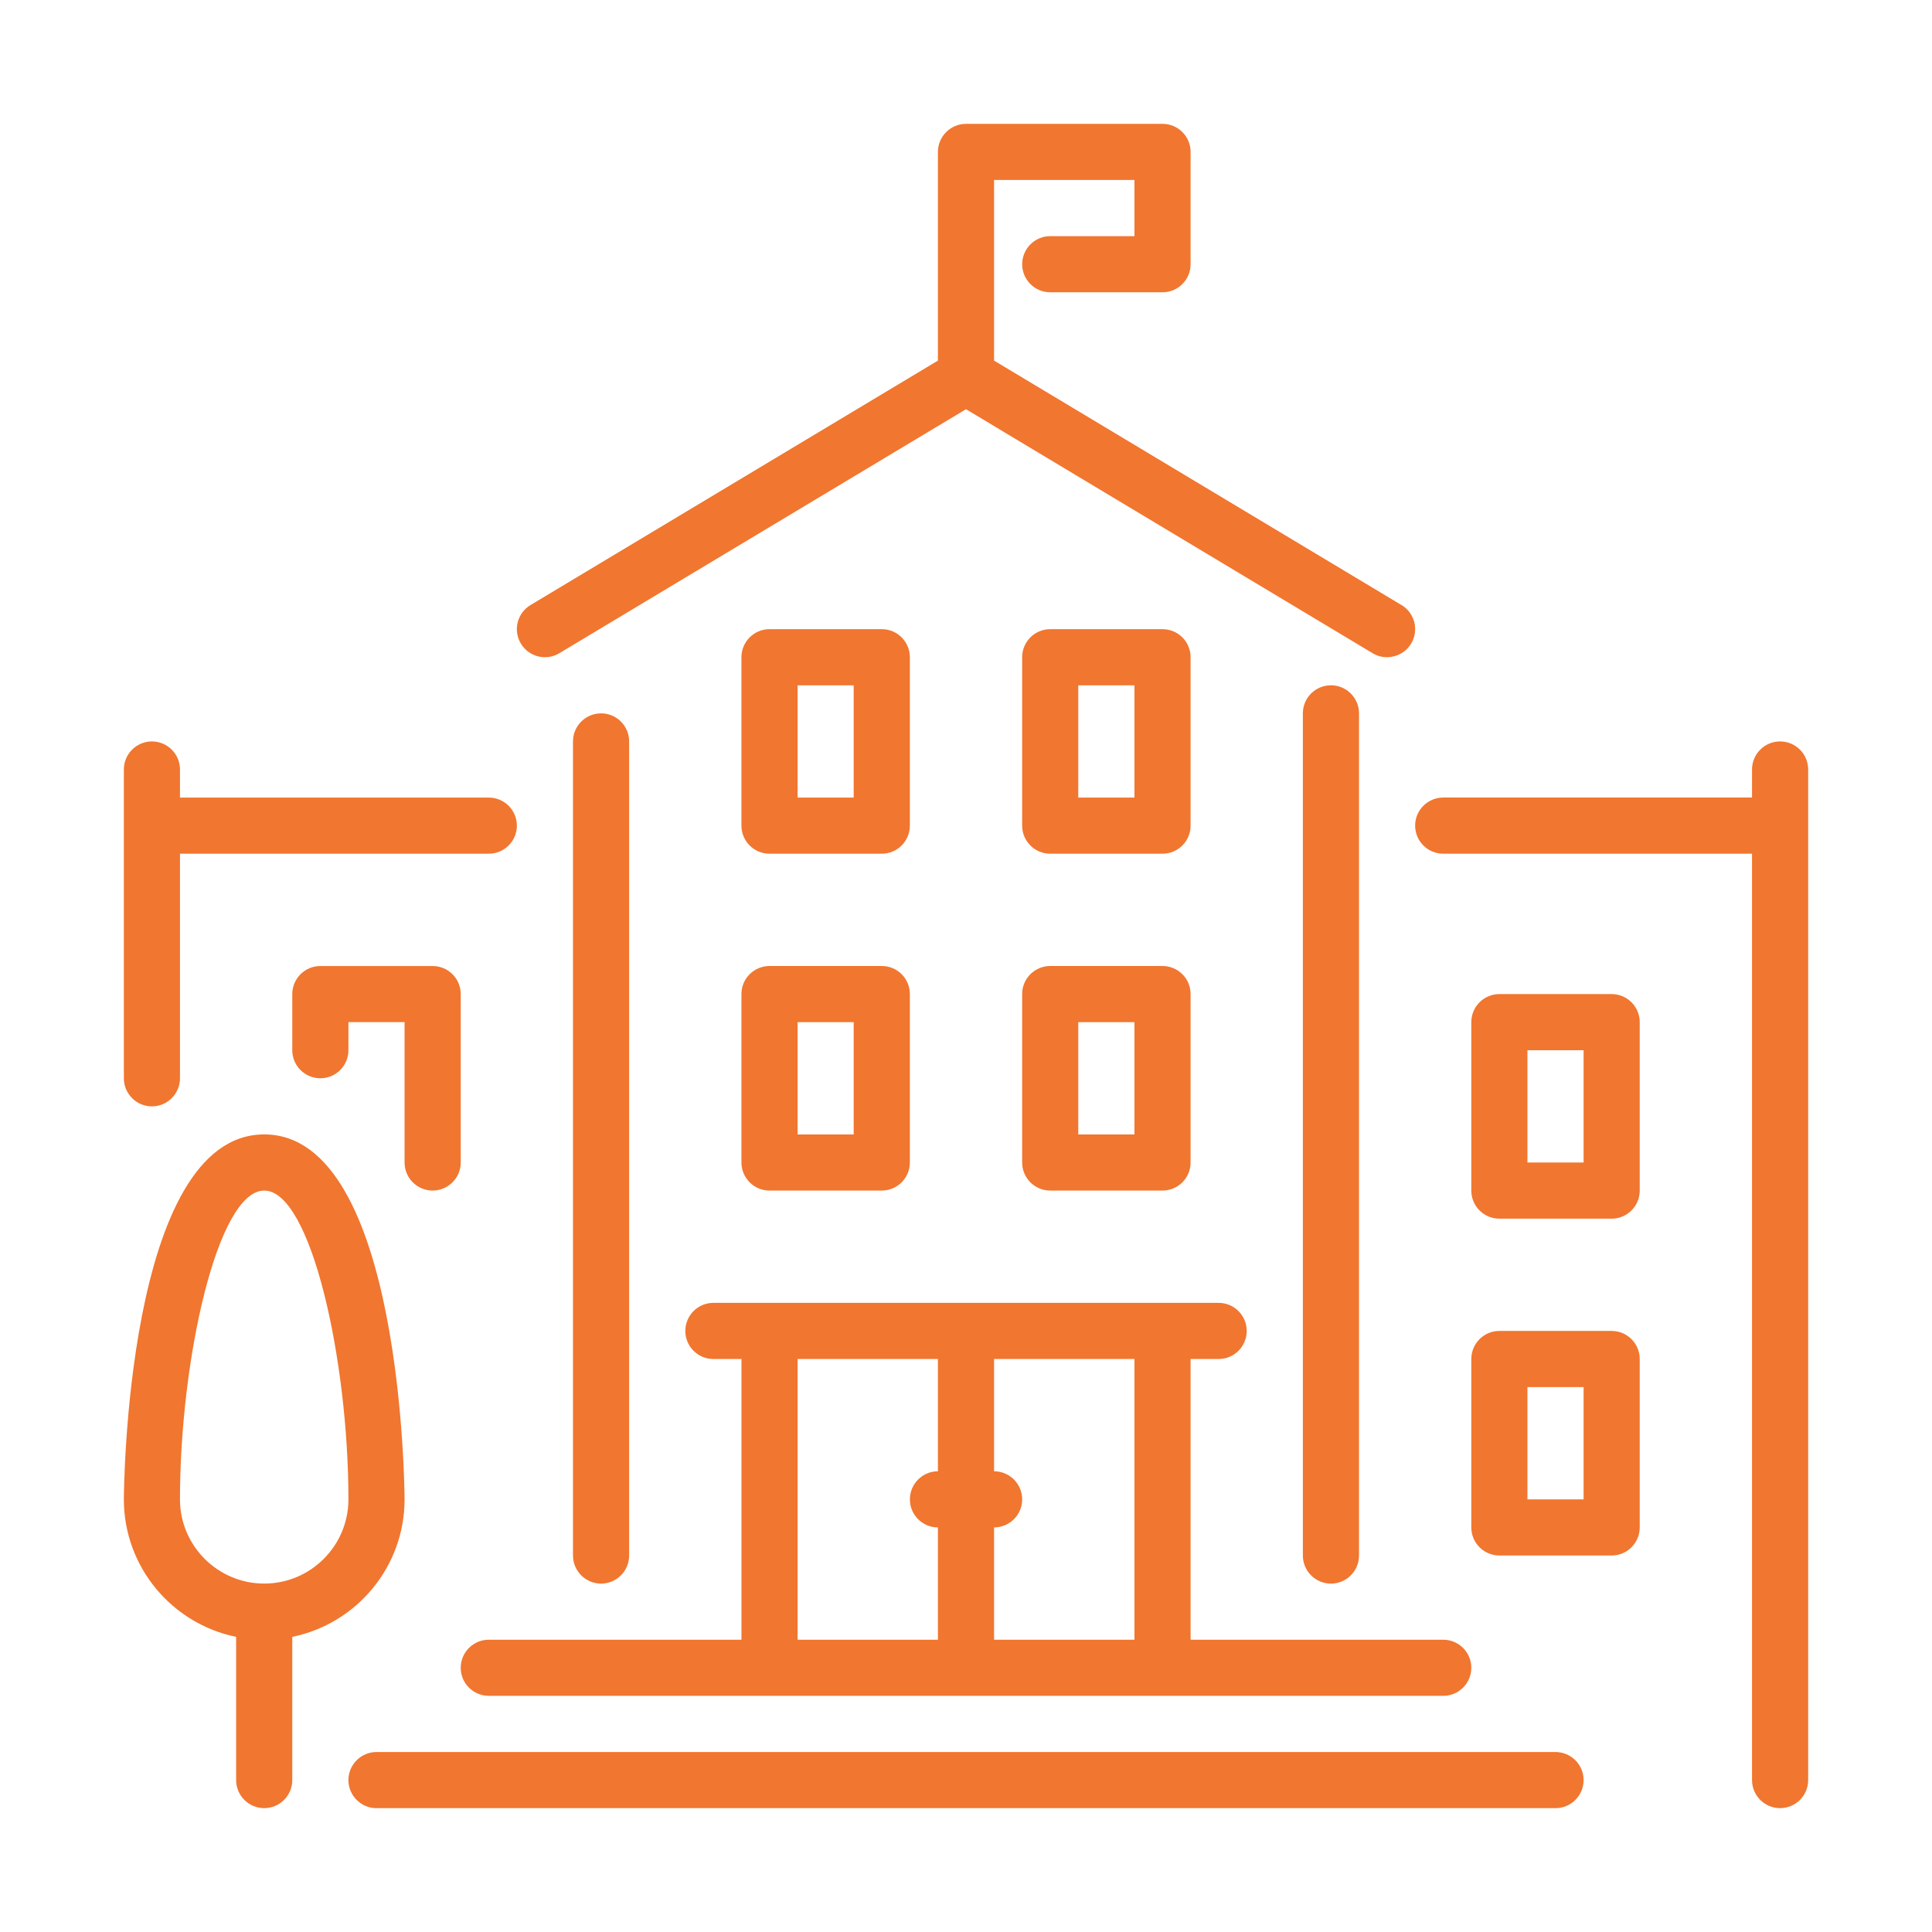 <svg width="64" height="64" viewBox="0 0 64 64" fill="none" xmlns="http://www.w3.org/2000/svg">
<path d="M24.561 38.509C24.561 39.022 24.978 39.439 25.491 39.439H29.211C29.724 39.439 30.14 39.022 30.14 38.509V32.929C30.14 32.416 29.724 32 29.211 32H25.491C24.978 32 24.561 32.416 24.561 32.929V38.509ZM26.421 33.86H28.28V37.58H26.421V33.86Z" fill="#F1762F"/>
<path d="M25.491 28.28H29.211C29.724 28.28 30.14 27.864 30.14 27.351V21.771C30.14 21.258 29.724 20.842 29.211 20.842H25.491C24.978 20.842 24.561 21.258 24.561 21.771V27.351C24.561 27.864 24.977 28.28 25.491 28.28ZM26.421 22.702H28.28V26.421H26.421V22.702Z" fill="#F1762F"/>
<path d="M18.53 21.638L32 13.556L45.469 21.638C45.619 21.729 45.785 21.771 45.947 21.771C46.263 21.771 46.571 21.61 46.746 21.32C47.01 20.879 46.868 20.308 46.428 20.044L32.93 11.945V5.962H37.58V7.823H34.79C34.277 7.823 33.861 8.24 33.861 8.753C33.861 9.266 34.277 9.682 34.79 9.682H38.51C39.024 9.682 39.44 9.266 39.44 8.753V5.032C39.44 4.519 39.024 4.103 38.509 4.103H32.001C31.488 4.103 31.07 4.519 31.07 5.032V11.945L17.573 20.044C17.133 20.308 16.989 20.879 17.255 21.32C17.518 21.76 18.09 21.903 18.53 21.638Z" fill="#F1762F"/>
<path d="M14.332 39.439C14.845 39.439 15.262 39.022 15.262 38.509V32.93C15.262 32.416 14.845 32.001 14.332 32.001H10.612C10.099 32.001 9.682 32.417 9.682 32.93V34.79C9.682 35.303 10.099 35.719 10.612 35.719C11.125 35.719 11.542 35.303 11.542 34.79V33.859H13.402V38.509C13.402 39.023 13.818 39.439 14.332 39.439Z" fill="#F1762F"/>
<path d="M20.841 51.528V24.561C20.841 24.047 20.425 23.631 19.912 23.631C19.398 23.631 18.981 24.048 18.981 24.561V51.528C18.981 52.042 19.398 52.459 19.912 52.459C20.425 52.459 20.841 52.042 20.841 51.528Z" fill="#F1762F"/>
<path d="M16.192 56.177H47.808C48.322 56.177 48.739 55.761 48.739 55.248C48.739 54.734 48.322 54.318 47.808 54.318H39.44V45.019H40.369C40.882 45.019 41.299 44.602 41.299 44.089C41.299 43.576 40.882 43.159 40.369 43.159H23.631C23.118 43.159 22.702 43.576 22.702 44.089C22.702 44.602 23.118 45.019 23.631 45.019H24.562V54.318H16.192C15.679 54.318 15.262 54.734 15.262 55.248C15.262 55.761 15.679 56.177 16.192 56.177ZM32.93 50.598C33.443 50.598 33.861 50.181 33.861 49.669C33.861 49.155 33.443 48.738 32.93 48.738V45.019H37.58V54.318H32.93V50.598ZM26.421 45.019H31.07V48.738C30.558 48.738 30.141 49.155 30.141 49.669C30.141 50.181 30.558 50.598 31.07 50.598V54.318H26.421V45.019Z" fill="#F1762F"/>
<path d="M53.388 44.089H49.669C49.155 44.089 48.739 44.506 48.739 45.018V50.598C48.739 51.112 49.155 51.528 49.669 51.528H53.388C53.901 51.528 54.318 51.112 54.318 50.598V45.018C54.318 44.506 53.901 44.089 53.388 44.089ZM52.459 49.669H50.598V45.949H52.459V49.669Z" fill="#F1762F"/>
<path d="M53.388 32.93H49.669C49.155 32.93 48.739 33.347 48.739 33.86V39.44C48.739 39.953 49.155 40.37 49.669 40.37H53.388C53.901 40.37 54.318 39.953 54.318 39.44V33.86C54.318 33.347 53.901 32.93 53.388 32.93ZM52.459 38.509H50.598V34.79H52.459V38.509Z" fill="#F1762F"/>
<path d="M51.528 58.038H12.472C11.959 58.038 11.542 58.455 11.542 58.967C11.542 59.48 11.959 59.898 12.472 59.898H51.528C52.041 59.898 52.459 59.481 52.459 58.967C52.459 58.455 52.041 58.038 51.528 58.038Z" fill="#F1762F"/>
<path d="M58.968 24.561C58.454 24.561 58.038 24.977 58.038 25.491V26.42H47.809C47.296 26.42 46.878 26.837 46.878 27.35C46.878 27.864 47.296 28.28 47.809 28.28H58.038V58.967C58.038 59.48 58.454 59.897 58.968 59.897C59.481 59.897 59.898 59.48 59.898 58.967V25.491C59.898 24.977 59.481 24.561 58.968 24.561Z" fill="#F1762F"/>
<path d="M33.86 38.509C33.86 39.022 34.277 39.439 34.79 39.439H38.509C39.023 39.439 39.44 39.022 39.44 38.509V32.929C39.44 32.416 39.023 32 38.509 32H34.79C34.277 32 33.86 32.416 33.86 32.929V38.509ZM35.719 33.86H37.58V37.58H35.719V33.86Z" fill="#F1762F"/>
<path d="M13.402 49.669C13.402 49.547 13.349 37.579 8.753 37.579C4.156 37.579 4.103 49.548 4.103 49.669C4.103 51.914 5.703 53.791 7.822 54.223V58.966C7.822 59.48 8.239 59.897 8.753 59.897C9.266 59.897 9.682 59.48 9.682 58.966V54.223C11.802 53.791 13.402 51.914 13.402 49.669ZM8.753 52.458C7.215 52.458 5.962 51.206 5.962 49.669C5.962 45.035 7.207 39.439 8.753 39.439C10.298 39.439 11.542 45.035 11.542 49.669C11.542 51.206 10.29 52.458 8.753 52.458Z" fill="#F1762F"/>
<path d="M45.019 51.528V23.63C45.019 23.117 44.602 22.701 44.089 22.701C43.575 22.701 43.159 23.117 43.159 23.63V51.528C43.159 52.042 43.575 52.459 44.089 52.459C44.603 52.459 45.019 52.042 45.019 51.528Z" fill="#F1762F"/>
<path d="M34.79 28.28H38.509C39.023 28.28 39.44 27.864 39.44 27.351V21.771C39.44 21.258 39.023 20.842 38.509 20.842H34.79C34.277 20.842 33.86 21.258 33.86 21.771V27.351C33.86 27.864 34.277 28.28 34.79 28.28ZM35.719 22.702H37.58V26.421H35.719V22.702Z" fill="#F1762F"/>
<path d="M5.033 36.65C5.546 36.65 5.962 36.232 5.962 35.719V28.28H16.192C16.705 28.28 17.122 27.864 17.122 27.351C17.122 26.837 16.705 26.421 16.192 26.421H5.962V25.491C5.962 24.978 5.546 24.561 5.033 24.561C4.519 24.561 4.103 24.977 4.103 25.491V35.719C4.103 36.233 4.519 36.65 5.033 36.65Z" fill="#F1762F"/>
</svg>

